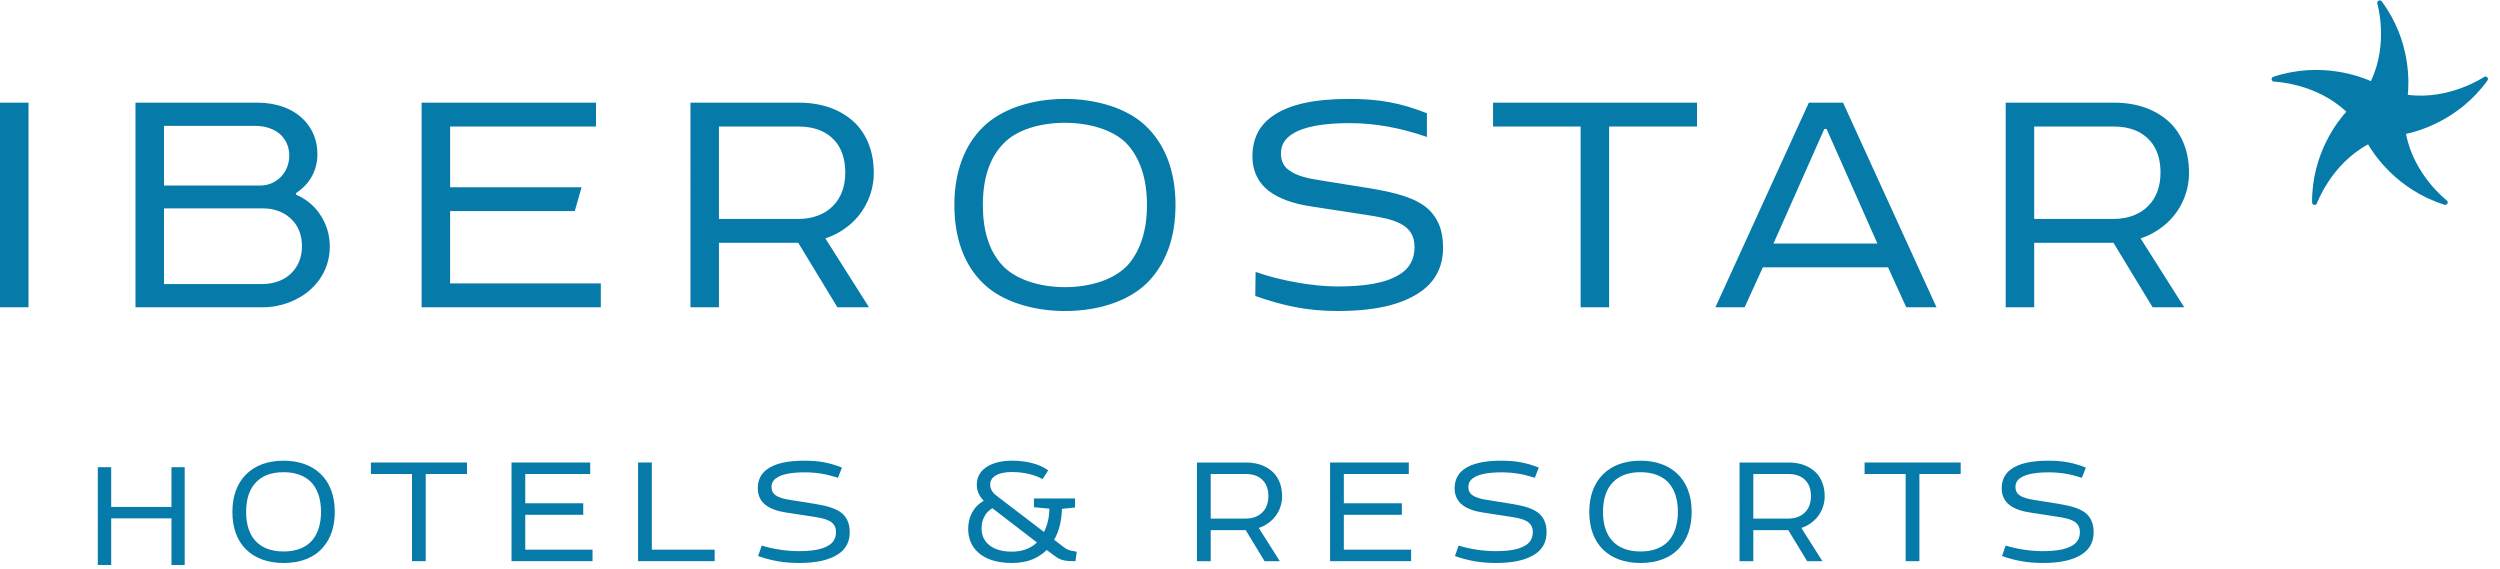 <svg xmlns="http://www.w3.org/2000/svg" xmlns:xlink="http://www.w3.org/1999/xlink" id="Ebene_1" x="0px" y="0px" width="180px" height="41px" viewBox="0 0 180 41" xml:space="preserve"><title>logo</title><desc>Created with Sketch.</desc><g id="Page-1">	<g id="_x33_77570---Cambio-logo-de-Iberostar.com-" transform="translate(-40, -24)">		<g id="Group" transform="translate(0, -5)">			<g id="Group-4" transform="translate(0, 5)">				<g id="logo" transform="translate(40, 24)">					<polygon id="Fill-1" fill="#067BAA" points="13.298,33.638 13.298,40.678 12.345,40.678 12.345,37.322 8.006,37.322       8.006,40.678 7.041,40.678 7.041,33.638 8.006,33.638 8.006,36.5 12.345,36.5 12.345,33.638      "></polygon>					<path id="Fill-2" fill="#067BAA" d="M22.374,34.686c-0.465-0.45-1.121-0.688-1.956-0.688c-0.847,0-1.515,0.237-1.968,0.711      c-0.477,0.474-0.728,1.196-0.728,2.144c0,0.888,0.215,1.575,0.644,2.06c0.453,0.521,1.157,0.794,2.052,0.794      c0.907,0,1.598-0.272,2.063-0.806c0.406-0.484,0.632-1.172,0.632-2.048C23.114,35.905,22.851,35.171,22.374,34.686       M17.71,34.164c0.632-0.639,1.55-0.994,2.708-0.994c1.085,0,1.992,0.319,2.624,0.912c0.68,0.627,1.062,1.563,1.062,2.771      c0,1.077-0.298,1.93-0.847,2.558c-0.632,0.734-1.598,1.125-2.839,1.125c-1.133,0-2.063-0.344-2.696-0.971      c-0.644-0.628-0.99-1.552-0.99-2.712C16.732,35.715,17.078,34.792,17.71,34.164"></path>					<polygon id="Fill-5" fill="#067BAA" points="26.705,33.3 33.623,33.3 33.623,34.129 30.653,34.129 30.653,40.404       29.663,40.404 29.663,34.129 26.705,34.129      "></polygon>					<polygon id="Fill-7" fill="#067BAA" points="36.829,33.3 42.495,33.3 42.495,34.129 37.819,34.129 37.819,36.236       41.994,36.236 41.994,37.065 37.819,37.065 37.819,39.576 42.662,39.576 42.662,40.404 36.829,40.404      "></polygon>					<polygon id="Fill-9" fill="#067BAA" points="51.454,39.576 51.454,40.404 45.942,40.404 45.942,33.3 46.933,33.3       46.933,39.576      "></polygon>					<path id="Fill-11" fill="#067BAA" d="M55.216,33.797c0.584-0.438,1.503-0.627,2.696-0.627c1.073,0,1.801,0.142,2.708,0.497      l-0.286,0.734c-0.799-0.261-1.527-0.392-2.397-0.392c-0.895,0-1.599,0.119-1.992,0.379c-0.262,0.166-0.394,0.379-0.394,0.676      c0,0.26,0.095,0.462,0.298,0.592c0.238,0.178,0.608,0.272,1.085,0.344l1.693,0.271c0.942,0.154,1.634,0.344,2.064,0.746      c0.322,0.32,0.489,0.723,0.489,1.314c0,0.688-0.286,1.221-0.858,1.588c-0.632,0.402-1.515,0.615-2.803,0.615      c-1.074,0-1.992-0.166-2.935-0.498l0.263-0.758c0.847,0.273,1.849,0.403,2.648,0.403c0.906,0,1.658-0.095,2.171-0.415      c0.334-0.201,0.525-0.509,0.525-0.959c0-0.816-0.751-0.971-1.682-1.113l-1.849-0.283c-0.668-0.096-1.169-0.273-1.527-0.545      c-0.358-0.272-0.573-0.676-0.573-1.208C54.56,34.555,54.798,34.105,55.216,33.797"></path>					<path id="Fill-13" fill="#067BAA" d="M73.86,39.553c0.298-0.107,0.573-0.273,0.799-0.498l-3.208-2.463      c-0.287,0.166-0.478,0.379-0.608,0.663c-0.12,0.237-0.167,0.497-0.167,0.817c0,0.414,0.143,0.781,0.429,1.065      c0.346,0.355,0.918,0.58,1.718,0.58C73.216,39.718,73.55,39.67,73.86,39.553 M70.353,39.706      c-0.417-0.402-0.644-0.971-0.644-1.622c0-0.414,0.083-0.806,0.262-1.137c0.191-0.379,0.478-0.676,0.859-0.889      c-0.346-0.355-0.501-0.723-0.501-1.16c0-0.604,0.298-1.019,0.728-1.291c0.478-0.308,1.146-0.438,1.777-0.438      c1.05,0,2.004,0.225,2.636,0.698l-0.405,0.628c-0.573-0.32-1.36-0.51-2.231-0.51c-0.405,0-0.871,0.071-1.181,0.272      c-0.215,0.143-0.358,0.344-0.358,0.616c0,0.308,0.119,0.557,0.453,0.816l3.423,2.617c0.107-0.213,0.191-0.449,0.263-0.711      c0.071-0.283,0.119-0.615,0.119-0.971l-1.109-0.106v-0.628h2.958v0.652l-0.942,0.094c-0.012,0.427-0.06,0.817-0.155,1.196      c-0.083,0.367-0.227,0.71-0.405,1.03l0.644,0.498c0.262,0.201,0.429,0.283,0.823,0.331l0.155,0.035l-0.083,0.675h-0.203      c-0.621,0-0.918-0.094-1.289-0.367L75.363,39.6c-0.286,0.272-0.608,0.497-0.99,0.663c-0.43,0.178-0.942,0.272-1.527,0.272      C71.749,40.535,70.878,40.238,70.353,39.706"></path>					<path id="Fill-15" fill="#067BAA" d="M90.953,34.614c-0.273-0.308-0.691-0.485-1.24-0.485h-2.541v3.209h2.517      c0.489,0,0.918-0.154,1.206-0.45c0.273-0.272,0.429-0.663,0.429-1.16C91.323,35.277,91.204,34.887,90.953,34.614L90.953,34.614      z M89.713,33.3c0.835,0,1.503,0.261,1.98,0.734c0.393,0.415,0.62,0.983,0.62,1.705c0,0.616-0.239,1.196-0.656,1.634      c-0.263,0.272-0.62,0.51-1.026,0.64l1.516,2.392h-1.098l-1.36-2.238h-2.517v2.238h-0.99V33.3H89.713z"></path>					<polygon id="Fill-17" fill="#067BAA" points="95.767,33.3 101.433,33.3 101.433,34.129 96.757,34.129 96.757,36.236       100.932,36.236 100.932,37.065 96.757,37.065 96.757,39.576 101.6,39.576 101.6,40.404 95.767,40.404      "></polygon>					<path id="Fill-19" fill="#067BAA" d="M105.389,33.797c0.586-0.438,1.504-0.627,2.696-0.627c1.073,0,1.802,0.142,2.708,0.497      l-0.286,0.734c-0.8-0.261-1.526-0.392-2.397-0.392c-0.895,0-1.599,0.119-1.992,0.379c-0.263,0.166-0.395,0.379-0.395,0.676      c0,0.26,0.096,0.462,0.299,0.592c0.238,0.178,0.608,0.272,1.086,0.344l1.693,0.271c0.942,0.154,1.635,0.344,2.063,0.746      c0.322,0.32,0.489,0.723,0.489,1.314c0,0.688-0.286,1.221-0.859,1.588c-0.632,0.402-1.514,0.615-2.803,0.615      c-1.073,0-1.992-0.166-2.934-0.498l0.262-0.758c0.848,0.273,1.85,0.403,2.648,0.403c0.906,0,1.658-0.095,2.17-0.415      c0.334-0.201,0.525-0.509,0.525-0.959c0-0.816-0.752-0.971-1.682-1.113l-1.85-0.283c-0.668-0.096-1.168-0.273-1.525-0.545      c-0.358-0.272-0.573-0.676-0.573-1.208C104.733,34.555,104.972,34.105,105.389,33.797"></path>					<path id="Fill-21" fill="#067BAA" d="M120.07,34.686c-0.466-0.45-1.121-0.688-1.957-0.688c-0.847,0-1.515,0.237-1.968,0.711      c-0.478,0.474-0.728,1.196-0.728,2.144c0,0.888,0.215,1.575,0.645,2.06c0.453,0.521,1.156,0.794,2.051,0.794      c0.906,0,1.599-0.272,2.064-0.806c0.404-0.484,0.631-1.172,0.631-2.048C120.809,35.905,120.547,35.171,120.07,34.686       M115.406,34.164c0.632-0.639,1.551-0.994,2.707-0.994c1.086,0,1.992,0.319,2.625,0.912c0.68,0.627,1.061,1.563,1.061,2.771      c0,1.077-0.298,1.93-0.846,2.558c-0.633,0.734-1.6,1.125-2.84,1.125c-1.133,0-2.063-0.344-2.695-0.971      c-0.645-0.628-0.99-1.552-0.99-2.712C114.428,35.715,114.773,34.792,115.406,34.164"></path>					<path id="Fill-24" fill="#067BAA" d="M130.02,34.614c-0.274-0.308-0.691-0.485-1.24-0.485h-2.541v3.209h2.517      c0.489,0,0.919-0.154,1.205-0.45c0.274-0.272,0.429-0.663,0.429-1.16C130.389,35.277,130.27,34.887,130.02,34.614      L130.02,34.614z M128.779,33.3c0.834,0,1.502,0.261,1.98,0.734c0.393,0.415,0.619,0.983,0.619,1.705      c0,0.616-0.238,1.196-0.656,1.634c-0.262,0.272-0.619,0.51-1.025,0.64l1.516,2.392h-1.098l-1.36-2.238h-2.517v2.238h-0.99V33.3      H128.779z"></path>					<polygon id="Fill-26" fill="#067BAA" points="134.25,33.3 141.168,33.3 141.168,34.129 138.197,34.129 138.197,40.404       137.207,40.404 137.207,34.129 134.25,34.129      "></polygon>					<path id="Fill-28" fill="#067BAA" d="M144.779,33.797c0.584-0.438,1.502-0.627,2.695-0.627c1.073,0,1.801,0.142,2.707,0.497      l-0.285,0.734c-0.8-0.261-1.527-0.392-2.398-0.392c-0.895,0-1.598,0.119-1.992,0.379c-0.262,0.166-0.393,0.379-0.393,0.676      c0,0.26,0.095,0.462,0.297,0.592c0.239,0.178,0.609,0.272,1.086,0.344l1.693,0.271c0.943,0.154,1.635,0.344,2.064,0.746      c0.322,0.32,0.488,0.723,0.488,1.314c0,0.688-0.285,1.221-0.858,1.588c-0.632,0.402-1.515,0.615-2.803,0.615      c-1.073,0-1.992-0.166-2.935-0.498l0.262-0.758c0.848,0.273,1.85,0.403,2.648,0.403c0.906,0,1.658-0.095,2.172-0.415      c0.334-0.201,0.524-0.509,0.524-0.959c0-0.816-0.751-0.971-1.683-1.113l-1.848-0.283c-0.668-0.096-1.17-0.273-1.527-0.545      c-0.357-0.272-0.572-0.676-0.572-1.208C144.123,34.555,144.361,34.105,144.779,33.797"></path>					<path id="Fill-30" fill="#067BAA" d="M166.649,14.756c-0.01,0-0.021-0.001-0.03-0.002c-0.086-0.015-0.149-0.088-0.15-0.175      c-0.028-3.572,1.938-5.959,2.467-6.537c-2.197-2.069-5.175-2.163-5.205-2.164c-0.088-0.002-0.161-0.066-0.174-0.152      c-0.014-0.086,0.037-0.169,0.121-0.196c3.413-1.131,6.307-0.013,7.024,0.309c1.3-2.71,0.473-5.554,0.464-5.583      c-0.025-0.083,0.014-0.172,0.092-0.211c0.079-0.039,0.174-0.016,0.227,0.054c2.138,2.874,1.961,5.952,1.875,6.728      c2.998,0.391,5.467-1.27,5.492-1.287c0.072-0.049,0.17-0.04,0.23,0.022c0.062,0.062,0.069,0.159,0.018,0.229      c-2.092,2.907-5.095,3.691-5.865,3.849c0.553,2.951,2.906,4.77,2.93,4.788c0.07,0.053,0.092,0.147,0.051,0.225      c-0.04,0.077-0.131,0.114-0.214,0.088c-3.431-1.077-5.11-3.67-5.501-4.348c-2.656,1.433-3.67,4.217-3.681,4.246      C166.793,14.709,166.725,14.756,166.649,14.756"></path>					<path id="Fill-33" fill="#067BAA" d="M91.535,8.423c1.211-0.908,3.116-1.301,5.59-1.301c2.225,0,3.734,0.295,5.613,1.031v1.708      c-1.891-0.661-3.76-0.996-5.564-0.996c-1.855,0-3.314,0.246-4.13,0.786c-0.544,0.344-0.815,0.786-0.815,1.399      c0,0.54,0.197,0.958,0.617,1.228c0.495,0.368,1.262,0.565,2.25,0.712l3.512,0.564c1.954,0.319,3.389,0.712,4.279,1.547      c0.668,0.663,1.014,1.498,1.014,2.725c0,1.424-0.594,2.529-1.781,3.29c-1.31,0.835-3.141,1.276-5.811,1.276      c-2.227,0-3.975-0.395-5.928-1.082l0.022-1.733c1.831,0.65,4.198,1.048,5.855,1.048c1.88,0,3.438-0.196,4.501-0.859      c0.692-0.417,1.088-1.056,1.088-1.988c0-1.694-1.558-2.013-3.486-2.308l-3.834-0.589c-1.385-0.197-2.424-0.565-3.165-1.129      c-0.743-0.565-1.187-1.399-1.187-2.504C90.175,9.995,90.67,9.062,91.535,8.423L91.535,8.423z M154.789,10.117      c-0.568-0.638-1.434-1.006-2.571-1.006h-5.757v6.653h5.707c1.014,0,1.904-0.319,2.498-0.933      c0.568-0.564,0.891-1.375,0.891-2.406C155.557,11.492,155.309,10.682,154.789,10.117L154.789,10.117z M152.218,7.392      c1.731,0,3.116,0.54,4.105,1.522c0.815,0.859,1.286,2.038,1.286,3.535c0,1.276-0.494,2.479-1.361,3.388      c-0.543,0.564-1.285,1.056-2.125,1.326l3.14,4.959h-2.274l-2.82-4.641h-5.707v4.641h-2.053V7.392H152.218z M127.691,17.532      h7.482l-3.66-8.249h-0.162L127.691,17.532z M132.7,7.392l6.727,14.731h-2.177l-1.311-2.873h-9.014l-1.312,2.873h-2.103      l6.727-14.731H132.7z M107.5,7.392h14.686v1.719h-6.328v13.012h-2.053V9.111H107.5V7.392z M81.049,10.265      c-0.964-0.933-2.644-1.424-4.375-1.424c-1.755,0-3.46,0.491-4.4,1.473c-0.989,0.982-1.508,2.479-1.508,4.443      c0,1.841,0.445,3.265,1.335,4.272c0.94,1.08,2.719,1.645,4.573,1.645c1.88,0,3.633-0.564,4.598-1.669      c0.841-1.006,1.311-2.43,1.311-4.247C82.583,12.793,82.039,11.271,81.049,10.265L81.049,10.265z M70.741,9.185      c1.311-1.326,3.535-2.063,5.934-2.063c2.25,0,4.45,0.663,5.76,1.891c1.41,1.301,2.201,3.241,2.201,5.745      c0,2.234-0.619,4.002-1.756,5.303c-1.31,1.522-3.633,2.333-6.205,2.333c-2.35,0-4.598-0.712-5.908-2.013      c-1.335-1.301-2.053-3.216-2.053-5.622C68.713,12.4,69.431,10.486,70.741,9.185L70.741,9.185z M60.093,10.117      c-0.569-0.638-1.434-1.006-2.572-1.006h-5.757v6.653h5.708c1.014,0,1.904-0.319,2.498-0.933c0.569-0.564,0.89-1.375,0.89-2.406      C60.859,11.492,60.612,10.682,60.093,10.117L60.093,10.117z M57.521,7.392c1.731,0,3.116,0.54,4.105,1.522      c0.816,0.859,1.286,2.038,1.286,3.535c0,1.276-0.495,2.479-1.36,3.388c-0.543,0.564-1.286,1.056-2.126,1.326l3.141,4.959      h-2.275l-2.819-4.641h-5.708v4.641h-2.053V7.392H57.521z M30.357,7.392h12.556v1.719H32.409v4.37h9.465l-0.49,1.718h-8.976      v5.205h10.85v1.719H30.357V7.392z M21.124,15.936c-0.519-0.614-1.311-0.933-2.176-0.933h-7.14v5.45h7.041      c0.89,0,1.657-0.294,2.151-0.81c0.47-0.467,0.742-1.129,0.742-1.915C21.742,16.992,21.52,16.378,21.124,15.936L21.124,15.936z       M20.184,9.675c-0.42-0.368-1.039-0.614-1.83-0.614h-6.546v4.296h6.942c0.619,0,1.163-0.27,1.534-0.687      c0.346-0.393,0.544-0.909,0.544-1.474C20.827,10.608,20.604,10.068,20.184,9.675L20.184,9.675z M9.755,22.123V7.392h8.772      c1.36,0,2.547,0.417,3.339,1.228c0.618,0.614,0.989,1.473,0.989,2.48c0,0.638-0.173,1.227-0.47,1.718      c-0.272,0.442-0.619,0.786-1.063,1.08v0.123c0.692,0.294,1.261,0.761,1.657,1.326c0.494,0.688,0.767,1.498,0.767,2.406      c0,1.228-0.52,2.308-1.36,3.069c-0.89,0.81-2.151,1.302-3.462,1.302H9.755z M0,22.123h2.053V7.392H0V22.123z"></path>				</g>			</g>		</g>	</g></g></svg>